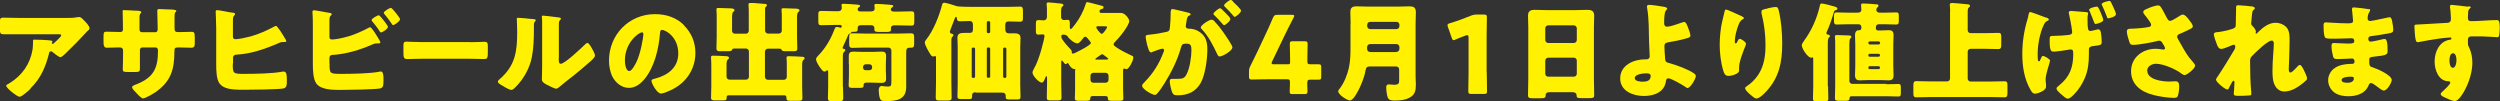 <?xml version="1.0" encoding="UTF-8"?>
<svg id="_レイヤー_2" data-name="レイヤー 2" xmlns="http://www.w3.org/2000/svg" viewBox="0 0 185.47 7.52">
  <rect x="0" y="0" width="185.47" height="7.52" fill="#333333" stroke="none"/>
  <defs>
    <style>
      .cls-1 {
        fill: #fff100;
      }
    </style>
  </defs>
  <g id="_レイヤー_1-2" data-name="レイヤー 1">
    <g>
      <path class="cls-1" d="M2.26,6.59c-.14.13-.64.59-.81.59s-.99-.64-.99-.82c0-.05.06-.09.23-.18.96-.58,1.56-1.46,1.73-2.53.02-.17.03-.39.03-.58,0-.02,0-.02,0-.04,0-.06,0-.09.08-.09.23,0,1.02.03,1.2.06.14.02.16.05.16.09,0,.02-.02.05-.03.07,0,0-.02.02-.02.03,0,.04.03.06.07.06.02,0,.04,0,.06-.02.06-.06.57-.5.57-.6,0-.05-.04-.09-.13-.09H1.46c-.3,0-.58,0-.87,0-.11,0-.22,0-.34,0-.25,0-.26-.09-.26-.54v-.41c0-.18.03-.28.23-.28.41,0,.82.02,1.23.02h3.52c.25,0,.5,0,.74-.05.04,0,.1-.02.14-.02.14,0,.24.1.34.21.14.14.45.44.45.63,0,.09-.09.16-.17.22-.03.03-.09.09-.11.12-.46.5-.93.98-1.42,1.45l-.07.07c-.14.14-.3.28-.39.28-.13,0-.48-.3-.62-.41-.02-.02-.05-.02-.08-.02-.1,0-.12.05-.14.14-.25,1.01-.62,1.87-1.38,2.61Z"/>
      <path class="cls-1" d="M8.86,2.38c.08,0,.26,0,.26-.18v-.34c0-.34-.02-.69-.02-1.03,0-.06,0-.08.07-.08.16,0,.66.03.86.04.26,0,.45.02.45.11,0,.02-.03.07-.05.09-.06.08-.08.15-.08.25v.95c0,.11.06.2.18.2h.99c.14,0,.18-.11.18-.23,0-.22-.02-1.11-.03-1.29,0-.03,0-.06,0-.1,0-.06.06-.1.12-.1.11,0,.58.02.73.03.27,0,.56.02.56.1,0,.14-.13.02-.13.39v.45c0,.14,0,.29,0,.44,0,.23.05.3.26.3h.1c.2,0,.85-.02.92-.02.18,0,.22.07.22.45v.35c0,.26-.02.38-.26.38-.29,0-.58-.02-.87-.02h-.1c-.23,0-.28.04-.28.28,0,1.36-.26,2.26-1.44,3.06-.15.1-.72.44-.89.44-.1,0-.34-.23-.49-.4-.13-.13-.32-.32-.32-.43,0-.1.14-.15.38-.24,1.23-.51,1.54-1.18,1.54-2.47,0-.13-.04-.24-.18-.24h-.98c-.1,0-.18.09-.18.18v.42c0,.33,0,.78,0,.88,0,.28,0,.34-.3.34h-.56c-.36,0-.41-.02-.41-.2,0-.34.02-.66.02-.99v-.43c0-.11-.1-.2-.21-.2h-.16c-.31,0-.62.02-.83.02-.24,0-.25-.21-.25-.5v-.3c0-.33.03-.39.22-.39.17,0,.56.02.86.02h.1Z"/>
      <path class="cls-1" d="M17.27,4.71c0,.75,0,.77.87.77.75,0,2.13-.02,2.84-.17.02,0,.06,0,.08,0,.21,0,.22.31.22.56v.22c0,.22-.02.42-.24.47-.34.08-2.48.1-2.95.1-.93,0-1.52-.06-1.82-.49-.22-.32-.23-1-.23-1.39v-2.68c0-.45-.04-1.16-.04-1.25,0-.07.07-.1.11-.1.15,0,.92.17,1.14.19.06,0,.19.02.19.1,0,.05-.02.07-.07.11-.08.08-.09.22-.09.43v1.15c0,.11.07.18.18.18.26,0,.87-.14,1.14-.21.62-.18,1.17-.42,1.73-.72.03-.02.1-.06.14-.06.11,0,.5.63.71.99.03.06.06.11.06.14,0,.06-.06.07-.18.07-.07,0-.11,0-.13,0-.09,0-.22.06-.31.1-.97.42-2.03.78-3.05.83-.15,0-.28.06-.28.24v.41Z"/>
      <path class="cls-1" d="M24.45,4.71c0,.75,0,.77.88.77.74,0,2.13-.02,2.81-.16.03,0,.07-.02.1-.02.19,0,.21.29.21.53v.17c0,.35-.02.53-.3.57-.5.07-2.3.1-2.88.1s-1.49,0-1.82-.5c-.22-.33-.24-1-.24-1.39v-2.68c0-.34,0-.85-.03-1.18v-.06c0-.07.07-.1.11-.1.11,0,.98.17,1.18.2.06,0,.14.03.14.1,0,.03-.02.06-.06.09-.06.05-.11.12-.11.34v1.26c0,.11.07.18.18.18.25,0,.78-.1,1.29-.25.48-.15.99-.38,1.42-.61.03-.02.1-.05.13-.05.12,0,.49.62.7.98.04.07.06.13.06.15,0,.06-.08.07-.13.07-.04,0-.11,0-.15,0-.14,0-.25.05-.34.09-.9.39-1.88.69-2.87.76-.1,0-.27,0-.29.22v.42ZM28.78,1.99c0,.16-.43.42-.51.42-.05,0-.09-.06-.12-.11-.19-.3-.32-.45-.54-.72-.02-.02-.04-.06-.04-.09,0-.13.46-.36.53-.36.09,0,.68.76.68.86ZM29.67,1.44c0,.15-.42.42-.5.42-.05,0-.1-.06-.18-.2-.14-.2-.3-.41-.46-.6-.02-.03-.06-.07-.06-.1,0-.14.46-.38.53-.38.09,0,.69.76.69.86Z"/>
      <path class="cls-1" d="M34.89,3.13c.47,0,.98-.03,1.06-.03.21,0,.24.09.24.32v.38c0,.44,0,.58-.26.58-.31,0-.68-.02-1.03-.02h-3.68c-.35,0-.73.02-1.02.02-.27,0-.27-.15-.27-.58v-.37c0-.24.02-.34.23-.34.11,0,.56.03,1.06.03h3.68Z"/>
      <path class="cls-1" d="M39.47,1.4c.15.02.28.03.28.1,0,.03-.03.06-.05.08-.07.08-.09.14-.09.3,0,.1,0,.19,0,.29,0,.66-.02,1.4-.15,2.05-.15.82-.61,1.64-1.19,2.22-.09.09-.22.23-.33.23-.17,0-.62-.28-.78-.38-.08-.05-.22-.13-.22-.23,0-.07.06-.13.12-.18,1.18-1.01,1.31-2.08,1.31-3.53,0-.37-.03-.92-.03-.95,0-.07.04-.08.1-.08.17,0,.8.06,1.01.09ZM41.45,4.29c0,.33.02.44.16.44.29,0,1.54-1.18,1.8-1.44.04-.04.1-.1.17-.1.11,0,.25.25.35.43.06.11.21.37.21.5,0,.14-.23.34-.38.47-.02.02-.06.05-.07.06-.38.33-.75.65-1.14.96-.33.26-.67.51-.99.79-.08.07-.2.18-.3.18-.12,0-.6-.24-.72-.31-.14-.07-.34-.19-.34-.38,0-.16.02-.52.02-.97v-2.51c0-.16,0-.42,0-.67,0-.18,0-.36-.02-.46,0-.02,0-.04,0-.06,0-.06.04-.06.09-.06.02,0,.34.03.41.04.13.02.69.08.8.1.06.02.11.02.11.09,0,.05-.04.08-.07.11-.08.08-.08.2-.08.3,0,.24,0,.48,0,.72v1.78Z"/>
      <path class="cls-1" d="M50.74,1.88c.57.57.85,1.26.85,2.05,0,1.13-.62,2.12-1.61,2.65-.2.11-.73.36-.95.36-.28,0-.7-.74-.7-.96,0-.07.07-.1.3-.16.93-.24,1.69-.82,1.69-1.85,0-1.25-.96-1.75-1.2-1.75-.14,0-.15.14-.16.29-.09,1.11-.41,2.47-1.14,3.35-.3.36-.68.66-1.16.66-.54,0-.98-.37-1.22-.82-.18-.35-.26-.81-.26-1.2,0-1.92,1.48-3.45,3.41-3.45.82,0,1.58.24,2.16.82ZM46.36,4.49c0,.19.05.78.33.78.19,0,.46-.53.54-.7.28-.58.5-1.76.5-2.05,0-.06-.03-.12-.1-.12-.23,0-1.27.74-1.27,2.09Z"/>
      <path class="cls-1" d="M54.31,2.28c0,.14.1.22.22.22h.8c.13,0,.22-.1.22-.22v-1.26c0-.23,0-.5-.02-.64,0-.03,0-.05,0-.06,0-.1.09-.1.16-.1.06,0,.12,0,.2,0,.29.02.57.04.85.07.06,0,.16.02.16.1,0,.04-.02.06-.08.11-.06.06-.06.11-.06.19,0,.07,0,.21,0,.31v1.27c0,.12.1.22.22.22h.8c.13,0,.22-.1.22-.22v-1.21c0-.07-.02-.26-.02-.3v-.05c0-.1.08-.1.16-.1.22,0,.73.02.9.03.1,0,.27.02.27.13,0,.05-.03.08-.08.12-.1.08-.1.26-.1.47v1.37c0,.29.02.58.02.87,0,.18-.1.2-.26.2h-.48c-.26,0-.37,0-.42-.09-.03-.06-.05-.1-.16-.1h-.86c-.12,0-.22.1-.22.22v1.87c0,.12.1.22.22.22h1.18c.13,0,.22-.1.22-.22v-1.1c0-.1-.02-.23-.02-.28v-.05c0-.1.09-.1.17-.1.18,0,.79.02.98.04.11,0,.19.02.19.12,0,.05-.03.07-.08.11-.09.07-.1.22-.1.4v1.58c0,.3.02.6.02.86,0,.18-.1.2-.34.2h-.49c-.28,0-.36-.02-.36-.22v-.05c0-.08-.06-.14-.14-.14h-4.15c-.1,0-.14.06-.14.13v.03c0,.21-.07.22-.33.22h-.48c-.26,0-.35-.02-.35-.2,0-.29.02-.57.02-.86v-1.36c0-.22,0-.51-.02-.73,0-.03,0-.05,0-.07,0-.1.09-.1.17-.1.17,0,.8.02.97.04.07,0,.19.02.19.12,0,.06-.03.08-.08.12-.1.08-.1.26-.1.46v.82c0,.12.1.22.22.22h1.22c.13,0,.22-.1.22-.22v-1.87c0-.12-.1-.22-.22-.22h-.86c-.14,0-.15.04-.17.1-.02.09-.18.1-.34.1h-.58c-.16,0-.24-.04-.24-.21,0-.3.02-.58.02-.87v-1.62c0-.17-.02-.27-.02-.35v-.06c0-.1.08-.1.16-.1.22,0,.66.02.9.03.1,0,.28.02.28.13,0,.06-.03.09-.08.12-.1.06-.1.3-.1.5v.92Z"/>
      <path class="cls-1" d="M62.54,6.42c0,.29.02.58.02.86,0,.14-.04.25-.38.25h-.39c-.31,0-.37-.1-.37-.25,0-.29.02-.57.02-.86v-1.07s0-.14-.07-.14c-.02,0-.03,0-.07.05-.04.03-.08.05-.13.05-.1,0-.15-.06-.33-.3-.15-.21-.3-.47-.3-.62,0-.1.1-.19.16-.26.52-.54.89-1.14,1.17-1.86.09-.22.11-.27.2-.27.06,0,.16.02.22.04.02,0,.04.02.06.02.06,0,.1-.05.1-.1,0-.08-.06-.11-.13-.11h-.44c-.32,0-.64.02-.96.02-.19,0-.21-.08-.21-.3v-.46c0-.23.02-.3.22-.3.32,0,.64.02.95.02h.3c.22,0,.27-.14.27-.22,0-.02,0-.16-.02-.18,0-.02,0-.05,0-.06,0-.09.1-.09.16-.09.18,0,.75.04.96.06.2.02.26.03.26.1,0,.03-.02.05-.08.09-.06.04-.1.08-.1.16,0,.13.11.16.22.16h.75c.14,0,.29-.04.29-.22,0-.03,0-.16-.02-.19,0-.02,0-.05,0-.06,0-.09.1-.09.17-.09.15,0,.65.03.94.06.22.02.29.03.29.1,0,.03-.02.05-.08.09-.06.04-.1.08-.1.16,0,.13.13.16.23.16h.34c.32,0,.64-.02.95-.02.2,0,.22.07.22.3v.46c0,.22-.02.3-.21.3-.32,0-.64-.02-.97-.02h-.32c-.18,0-.23.11-.23.2v.1c0,.18-.09.19-.39.19h-.46c-.28,0-.38-.02-.38-.18,0-.04,0-.07,0-.1,0-.16-.1-.22-.25-.22h-.76c-.13,0-.23.06-.23.2v.1c0,.19-.1.19-.37.19h-.04s-.06,0-.08.06c-.02.06-.08.07-.14.09-.04,0-.09.11-.17.31-.06.14-.2.46-.26.58-.04.07-.06.11-.06.14,0,.06.03.07.1.09.05,0,.1.03.1.09s-.06.1-.1.14c-.07.06-.08.2-.08.39v2.21ZM62.97,4.74c0-.19,0-.38,0-.58,0-.25.1-.33.34-.33s.46.02.7.02h.69c.22,0,.46-.02.69-.02.21,0,.35.04.35.33,0,.19-.02.38-.02.58v.5c0,.19.02.38.02.58,0,.25-.1.33-.34.33s-.46-.02-.7-.02h-.44c-.14,0-.19.09-.19.15,0,.02,0,.04,0,.06,0,.17-.08.18-.33.18h-.46c-.24,0-.32-.02-.32-.18s.02-.46.02-.77v-.83ZM67.23,5.97c0,.16,0,.32,0,.47,0,.98-.74,1.06-1.53,1.06-.23,0-.35-.02-.42-.2-.06-.14-.09-.46-.09-.6s.05-.32.22-.32c.05,0,.11,0,.16.02.08,0,.2.02.28.02.27,0,.28-.06.28-.43v-2.24c0-.13-.1-.22-.22-.22h-1.78c-.3,0-.59.02-.9.02-.2,0-.23-.09-.23-.32v-.46c0-.22.04-.3.23-.3.3,0,.6.02.9.02h2.56c.3,0,.59-.02.89-.02.21,0,.24.09.24.31v.48c0,.22-.05.28-.26.28h-.11c-.11,0-.22.06-.22.26v2.17ZM64.51,5.21c.11,0,.19-.09.19-.19v-.06c0-.1-.08-.19-.19-.19h-.29c-.1,0-.19.09-.19.19v.06c0,.11.08.19.19.19h.29Z"/>
      <path class="cls-1" d="M72.39,6.84c-.15,0-.27.06-.27.22v.11c0,.17-.08.18-.28.18h-.48c-.25,0-.33-.02-.33-.18,0-.31.02-.62.02-.93v-2.77c0-.22-.02-.45-.02-.67,0-.33.24-.36.5-.36.14,0,.28,0,.42,0,.18,0,.23-.1.23-.26v-.34c0-.16-.06-.28-.23-.28-.24,0-.49.02-.74.02-.16,0-.21-.06-.22-.22,0-.04-.02-.11-.07-.11s-.11.17-.22.46c-.05.14-.11.3-.19.5-.02.04-.04.1-.04.14,0,.13.09.14.17.16.05.02.09.04.09.1s-.03.07-.07.11c-.07.06-.08.17-.08.26v3.15c0,.38.02.74.02,1.12,0,.19-.1.21-.36.21h-.48c-.26,0-.34-.02-.34-.22,0-.37.02-.74.02-1.1v-1.86c0-.06,0-.12-.06-.12-.05,0-.06.03-.13.03-.11,0-.17-.07-.22-.15-.11-.17-.42-.69-.42-.88,0-.09.05-.15.1-.22.54-.67.96-1.74,1.18-2.58.02-.09.06-.16.17-.16s.77.2.92.26c.11.04.98.05,1.18.05h2.54c.34,0,.66-.02.99-.02.18,0,.2.11.2.34v.44c0,.25-.02.34-.22.34-.28,0-.57-.02-.85-.02-.18,0-.24.1-.24.26v.33c0,.16.07.29.25.29.13,0,.26,0,.38,0,.26,0,.5.03.5.35,0,.22-.02.45-.02.68v2.77c0,.31.02.62.02.92,0,.18-.08.19-.34.19h-.45c-.22,0-.31-.02-.31-.18,0-.04,0-.07,0-.11,0-.14-.1-.22-.27-.22h-1.99ZM72.24,5.78c.06,0,.1-.05.1-.1v-2.05c0-.06-.04-.1-.1-.1h-.05c-.06,0-.1.04-.1.1v2.05c0,.06.05.1.1.1h.05ZM73.46,1.67c0-.06-.05-.1-.1-.1h-.05c-.06,0-.1.04-.1.1v.69c0,.06.04.1.1.1h.05c.06,0,.1-.05.1-.1v-.69ZM73.46,3.62c0-.06-.05-.1-.1-.1h-.05c-.06,0-.1.04-.1.1v2.05c0,.06.04.1.1.1h.05c.06,0,.1-.05.1-.1v-2.05ZM74.56,5.78c.06,0,.1-.04.1-.1v-2.05c0-.06-.05-.1-.1-.1h-.04c-.06,0-.1.04-.1.1v2.05c0,.06.05.1.1.1h.04Z"/>
      <path class="cls-1" d="M79.79,5.19c0-.06-.04-.07-.1-.07-.18,0-.35-.26-.42-.39-.02-.03-.04-.06-.06-.06-.04,0-.07.09-.15.09-.05,0-.11-.08-.18-.17-.04-.06-.07-.1-.09-.1-.05,0-.06.05-.06.1v1.55c0,.37.02.74.02,1.1,0,.18-.07.21-.29.21h-.49c-.22,0-.31-.02-.31-.19,0-.37.02-.74.02-1.12v-.31c0-.14,0-.17-.05-.17s-.06.07-.1.15c-.06.16-.13.32-.24.32-.21,0-.69-.51-.69-.74,0-.09.05-.18.1-.28.42-.7.79-2.27.79-2.44,0-.09-.06-.12-.14-.12-.1,0-.22.02-.32.02-.16,0-.18-.09-.18-.27v-.51c0-.22.02-.3.18-.3.14,0,.29.02.42.02.13,0,.22-.12.22-.24v-.65c0-.13-.02-.22-.02-.26v-.07c0-.1.06-.11.14-.11.1,0,.72.06.86.08.14.02.24.02.24.12,0,.05-.03.07-.09.12-.07.06-.08.21-.08.39v.38c0,.12.1.22.22.22.05,0,.17-.02.25-.02.17,0,.18.09.18.34v.21s0,.14.06.14.18-.16.32-.34c.36-.46.64-1.02.8-1.53.02-.06.03-.13.1-.13.11,0,.81.2.98.24.18.04.24.06.24.14,0,.05-.03.11-.12.13-.11.02-.18.07-.18.18,0,.09.07.11.14.11h.79c.22,0,.44,0,.66,0,.35,0,.62.49.62.59,0,.34-.78,1.3-1.06,1.56-.05.05-.1.11-.1.18,0,.08.08.14.2.22.32.22.73.43,1.1.6.1.04.16.06.16.16,0,.22-.32.86-.51.86-.02,0-.06,0-.09-.02-.03-.02-.06-.02-.08-.02-.04,0-.08.02-.08.13v1.34c0,.26.02.62.02.74,0,.16-.09.18-.33.18h-.51c-.22,0-.31-.02-.31-.17v-.05c0-.06-.03-.13-.17-.13h-.98c-.08,0-.15.05-.15.13v.04c0,.16-.09.18-.3.18h-.52c-.24,0-.33-.02-.33-.18,0-.14.02-.36.02-.62v-1.5ZM79.18,2.68q-.06-.11-.31-.11c-.1,0-.13.04-.13.13v.05c0,.18.5.71.64.86.07.08.13.14.13.2,0,.02,0,.06,0,.08,0,.04.04.09.1.09.06,0,.44-.19.78-.38.3-.17.54-.33.54-.41,0-.06-.14-.23-.24-.34-.05-.06-.1-.13-.18-.13s-.18.14-.27.26c-.08.1-.21.24-.31.24-.22,0-.63-.34-.74-.54ZM82.02,6.14c.12,0,.22-.1.22-.22v-.3c0-.13-.1-.22-.22-.22h-.9c-.13,0-.22.1-.22.22v.3c0,.13.09.22.22.22h.9ZM82.13,4.41s.09,0,.09-.05c0-.02-.02-.03-.1-.1-.06-.05-.16-.12-.24-.18-.03-.02-.07-.06-.11-.06-.03,0-.13.06-.18.1-.09.06-.2.14-.25.18-.06.04-.08.06-.08.08,0,.03.03.04.07.04h.8ZM81.49,1.94c-.06,0-.16,0-.16.1,0,.07.3.47.41.47.12,0,.4-.46.4-.5,0-.06-.11-.06-.24-.06h-.41Z"/>
      <path class="cls-1" d="M86.87.82c0-.08.02-.15.11-.15.08,0,.98.22,1.14.26.06.02.21.05.21.13,0,.06-.06.08-.13.11-.13.06-.16.28-.19.5l-.02.11s-.02.14-.02.16c0,.18.17.19.27.19.18,0,.45.05.66.18.57.33.67.8.67,1.37,0,.7-.15,1.87-.5,2.49-.37.64-.96.9-1.69.9-.23,0-.34-.03-.42-.22-.07-.18-.18-.62-.18-.81,0-.1.03-.19.15-.19.11,0,.22,0,.34,0,.47,0,.6-.03.76-.34.23-.43.36-1.29.36-1.78,0-.37-.06-.49-.37-.49-.26,0-.34.03-.41.3-.26.94-.72,1.84-1.23,2.66-.1.17-.43.66-.57.78-.04.04-.08.06-.14.06-.18,0-.94-.42-.94-.68,0-.08.07-.16.2-.29.62-.63,1.07-1.35,1.39-2.2.02-.04.04-.1.04-.14,0-.08-.05-.12-.13-.12s-.58.18-.68.22c-.05.02-.1.06-.16.06-.13,0-.22-.31-.3-.62-.05-.21-.1-.47-.1-.55,0-.1.06-.13.3-.15.52-.05.73-.1,1.22-.2.21-.04.26-.1.28-.32.04-.33.06-.77.06-1.1v-.12ZM90.12,1.61c.24.25.44.5.65.8.12.17.66.95.66,1.1,0,.26-.73.68-.95.68-.09,0-.13-.07-.2-.22-.3-.63-.61-1.26-1.11-1.79-.04-.04-.09-.1-.09-.14,0-.17.62-.58.8-.58.1,0,.18.07.25.14ZM90.91.95c.21.21.37.38.37.46,0,.16-.38.46-.47.46-.03,0-.08-.05-.12-.1-.18-.22-.38-.42-.58-.62-.05-.04-.09-.08-.09-.12,0-.11.4-.42.5-.42.06,0,.25.2.39.34ZM91.49.14c.11.1.58.54.58.65,0,.16-.38.46-.47.46-.05,0-.1-.06-.12-.1-.18-.22-.38-.42-.58-.62-.03-.03-.09-.08-.09-.13,0-.11.41-.41.5-.41.06,0,.17.12.19.14Z"/>
      <path class="cls-1" d="M96.98,6.12c0,.27.02.58.02.68,0,.15-.06.18-.23.18h-.86c-.18,0-.23-.02-.23-.18,0-.1.02-.41.02-.68,0-.2-.04-.24-.24-.24h-1.2c-.54,0-1.34.02-1.4.02-.17,0-.2-.05-.2-.23v-.33c0-.18.02-.3.11-.46.18-.35.35-.72.52-1.06l.58-1.23c.16-.34.36-.77.57-1.27.09-.19.13-.22.34-.22h1.06c.12,0,.18.02.18.07,0,.03-.02.08-.05.14-.31.59-.51.99-.7,1.39l-.89,1.85c-.03.06-.04.1-.04.14,0,.06.05.08.18.08h1.02c.14,0,.17-.02.17-.17v-.18c0-.39-.02-1.1-.02-1.16,0-.17.05-.2.23-.2h.86c.18,0,.23.03.23.2,0,.06-.02.77-.02,1.16v.11c0,.2.04.24.24.24.27,0,.5,0,.6,0,.16,0,.19.04.19.22v.7c0,.18-.03.22-.19.22-.1,0-.33,0-.6,0-.2,0-.24.04-.24.24Z"/>
      <path class="cls-1" d="M100.2,1.77c0-.29-.02-.58-.02-.86,0-.34.14-.44.46-.44.28,0,.56.02.84.02h2.27c.27,0,.55-.02.82-.02s.47.06.47.44c0,.29-.02.58-.02.87v3.89c0,.21.02.41.02.62,0,.42-.06.74-.46.95-.33.18-.69.22-1.11.22s-.5-.11-.56-.37c-.04-.17-.07-.42-.07-.6,0-.13.04-.23.19-.23.1,0,.26.03.4.03.35,0,.37-.14.37-.3v-.84c0-.12-.1-.22-.22-.22h-1.93c-.22,0-.3.06-.34.28-.07.42-.24.86-.42,1.26-.1.22-.47.98-.74.98-.21,0-.87-.42-.87-.68,0-.07.06-.14.11-.2.32-.41.57-1.02.68-1.54.11-.51.12-1.01.12-1.51v-1.73ZM101.43,1.94c0,.12.1.22.22.22h1.95c.12,0,.22-.1.22-.22v-.1c0-.13-.1-.22-.22-.22h-1.95c-.12,0-.22.1-.22.22v.1ZM103.6,3.85c.12,0,.22-.1.22-.22v-.14c0-.12-.1-.22-.22-.22h-1.92c-.18,0-.26.1-.26.27v.05c0,.18.09.27.27.27h1.9Z"/>
      <path class="cls-1" d="M110.3,5.37c0,.42.02,1.34.02,1.4,0,.17-.05.2-.23.2h-.93c-.18,0-.23-.03-.23-.2,0-.06.02-.98.02-1.4v-2.56c0-.14-.02-.2-.1-.2-.03,0-.06,0-.13.03-.27.1-.51.19-.73.29-.06.03-.11.05-.15.05-.07,0-.1-.06-.14-.18l-.28-.79c-.02-.06-.03-.11-.03-.15,0-.07.05-.1.18-.14.48-.14,1.03-.34,1.51-.54.17-.07.29-.1.47-.1h.53c.18,0,.23.03.23.2,0,.06-.02.98-.02,1.4v2.69Z"/>
      <path class="cls-1" d="M114.93,6.84c-.15,0-.26.06-.26.23,0,.21-.1.22-.46.22h-.42c-.33,0-.43-.02-.43-.22,0-.4.02-.8.02-1.2v-3.84c0-.28-.02-.57-.02-.86,0-.34.17-.44.49-.44.3,0,.58.02.88.02h2.17c.29,0,.58-.02.87-.02s.5.07.5.44c0,.29-.02.58-.02.86v3.84c0,.4.02.79.02,1.19,0,.2-.1.22-.35.22h-.59c-.3,0-.37-.02-.37-.24,0-.09-.08-.2-.29-.2h-1.75ZM114.64,2.96c0,.13.1.23.22.23h1.9c.12,0,.22-.1.22-.22v-.87c0-.12-.1-.22-.22-.22h-1.9c-.12,0-.22.1-.22.22v.86ZM114.64,5.47c0,.13.1.22.22.22h1.9c.12,0,.22-.1.22-.22v-.97c0-.13-.1-.22-.22-.22h-1.9c-.12,0-.22.1-.22.23v.96Z"/>
      <path class="cls-1" d="M123.42.5c.09.02.26.04.26.14,0,.1-.06.06-.12.19-.06.12-.1.34-.1.9,0,.14.06.25.22.25.21,0,.7-.17.9-.24.18-.06.3-.11.37-.11.11,0,.18.14.28.41.06.16.18.45.18.62,0,.1-.11.14-.42.22-.39.11-.78.18-1.18.25-.19.03-.33.06-.33.3,0,.12.03.73.05.93.02.24.08.26.38.34.54.16,1.3.43,1.76.74.07.05.14.11.14.2,0,.21-.41.89-.61.89-.06,0-.14-.06-.19-.1-.2-.14-1.03-.62-1.24-.62-.07,0-.15.05-.17.17-.1.86-.88,1.14-1.65,1.14s-1.75-.35-1.75-1.3c0-.99,1-1.42,1.86-1.42h.11c.12,0,.22-.09.22-.21,0-.06-.04-.9-.05-1.1-.02-.82,0-1.66-.14-2.48,0-.04-.02-.08-.02-.12,0-.11.1-.13.18-.13.17,0,.86.1,1.06.14ZM122.16,5.44c-.23,0-.88.05-.88.36,0,.23.41.26.58.26.3,0,.6-.06.6-.42,0-.18-.16-.2-.3-.2Z"/>
      <path class="cls-1" d="M129.22,1.21c.11.05.15.08.15.14,0,.05-.02.06-.06.07-.2.09-.28.29-.35.47-.13.33-.26.84-.26,1.19,0,.05,0,.14.07.14.05,0,.08-.04.13-.15.04-.09.09-.19.18-.19.08,0,.45.23.45.36,0,.04-.02.1-.03.14-.18.45-.48,1.18-.48,1.63v.2c0,.18-.17.26-.32.32-.14.06-.32.1-.47.1-.25,0-.32-.18-.38-.38-.18-.56-.27-1.32-.27-1.91,0-.53.06-1.24.19-1.76.05-.21.1-.42.15-.64.03-.14.05-.23.12-.23.15,0,.87.37,1.19.5ZM131.12.62c.18-.03.43-.1.61-.1.15,0,.18.06.23.26.18.71.26,1.7.26,2.44,0,1.38-.23,2.56-1.21,3.59-.15.16-.49.5-.71.5-.13,0-.36-.22-.46-.3-.2-.18-.37-.34-.37-.47,0-.05.03-.09.14-.16.44-.29.81-.72,1.03-1.19.27-.58.34-1.2.34-1.83,0-.8-.1-1.6-.3-2.38,0-.04,0-.08,0-.12,0-.13.1-.16.46-.23Z"/>
      <path class="cls-1" d="M135.62,6.4c0,.3.02.61.02.92,0,.18-.09.2-.34.2h-.48c-.22,0-.32-.02-.32-.2,0-.31.02-.62.02-.92v-2.03s0-.12-.06-.12c-.02,0-.03.03-.1.03-.24,0-.69-.67-.69-.92,0-.1.08-.2.14-.29.02-.02.03-.04.04-.06.55-.76.94-1.63,1.15-2.54.03-.13.04-.21.14-.21.16,0,.77.17.94.22.1.03.23.06.23.16,0,.09-.06.1-.14.12-.09.02-.1.1-.14.2-.1.37-.34,1.07-.51,1.41-.02.02-.02.06-.02.09,0,.11.11.11.13.11.04,0,.13.04.13.1,0,.06-.04.08-.07.11-.08.07-.09.27-.09.5v3.11ZM138.09,1.99c0-.1-.08-.19-.19-.19h-.82c-.27,0-.54.02-.82.02-.18,0-.2-.09-.2-.29v-.31c0-.22.02-.3.2-.3.27,0,.54.02.82.02h.73c.14,0,.28-.05.28-.21,0-.09-.02-.29-.02-.37,0-.1.08-.1.16-.1.14,0,.67.03.84.05.2.02.29,0,.29.12,0,.05-.03.07-.09.13-.04.04-.07.1-.07.16,0,.13.08.22.26.22h.4c.27,0,.55-.02.82-.02.18,0,.19.09.19.29v.31c0,.22-.02.3-.2.3-.27,0-.54-.02-.82-.02h-.49c-.1,0-.19.09-.19.19v.12c0,.09.07.15.16.15h.17c.21,0,.41-.02.62-.02.27,0,.36.11.36.38,0,.22-.02.45-.02.67v1.62c0,.22.02.45.02.67,0,.26-.09.38-.36.38-.21,0-.41-.02-.62-.02h-.9c-.2,0-.4.02-.61.02-.18,0-.37-.03-.37-.38,0-.22.02-.45.02-.67v-1.62c0-.22-.02-.45-.02-.67,0-.38.22-.38.33-.38.1,0,.14-.07.14-.17v-.09ZM139.94,6.25c.3,0,.6-.02.9-.02.16,0,.18.08.18.28v.35c0,.23-.02.3-.18.3-.3,0-.6-.02-.9-.02h-2.58c-.11,0-.15.06-.15.16,0,.17-.11.18-.33.18h-.41c-.25,0-.34-.02-.34-.2,0-.31.02-.62.02-.92v-3.06c0-.18,0-.38-.02-.53,0-.02,0-.05,0-.07,0-.1.08-.1.15-.1.14,0,.74.02.9.03.07,0,.17.02.17.11,0,.05-.03.06-.07.1-.07.06-.08.26-.08.46v2.7c0,.13.09.22.22.22h2.54ZM139.39,3.3s.09-.04.09-.09v-.05s-.04-.09-.09-.09h-.69s-.09.04-.09.09v.05s.03.08.09.09h.69ZM138.71,3.99c-.06,0-.1.04-.1.1v.02c0,.06.04.1.1.1h.66c.06,0,.1-.05.1-.1v-.02c0-.06-.05-.1-.1-.1h-.66ZM138.71,4.91c-.06,0-.1.04-.1.1v.02c0,.06.04.1.1.1h.66c.06,0,.1-.05.1-.1v-.02c0-.06-.05-.1-.1-.1h-.66Z"/>
      <path class="cls-1" d="M144.68.83c0-.13-.03-.42-.03-.49,0-.1.09-.12.18-.12s.77.06,1.14.1c.06,0,.18.02.18.11,0,.06-.04.08-.09.13-.08.08-.08.18-.08.3v1.38c0,.13.1.22.22.22h1.02c.34,0,.69-.02,1.03-.02.21,0,.22.09.22.36v.54c0,.22-.04.3-.22.3-.34,0-.69-.02-1.03-.02h-1.02c-.13,0-.22.1-.22.22v1.99c0,.12.1.22.22.22h1.43c.35,0,.71-.02,1.07-.02.22,0,.23.09.23.36v.46c0,.27-.02.37-.23.37-.36,0-.71-.02-1.07-.02h-4.37c-.36,0-.72.02-1.08.02-.22,0-.23-.1-.23-.37v-.45c0-.28.02-.38.23-.38.36,0,.72.02,1.08.02h1.19c.13,0,.22-.1.22-.22V.83Z"/>
      <path class="cls-1" d="M151.81,1.3c.18.06.19.13.19.16s-.02.05-.07.07c-.16.07-.22.14-.3.3-.3.62-.46,1.5-.46,2.16,0,.49.02.56.1.56.06,0,.09-.09.11-.15.06-.14.1-.25.18-.25.11,0,.53.23.53.35s-.33.96-.33,1.4c0,.1.02.27.03.37,0,.06,0,.11,0,.17,0,.3-.65.51-.82.51-.14,0-.22-.09-.34-.3-.46-.8-.6-1.74-.6-2.65s.14-1.77.39-2.59c.03-.1.05-.17.06-.26.04-.19.06-.26.14-.26.07,0,.94.33,1.18.42ZM154.78.9c.11.02.14.03.14.09,0,.05-.05.14-.05.3v.19c0,.63.03.82.2.82.1,0,.37-.08.47-.1.04-.02.1-.02.14-.02.14,0,.18.19.19.3.03.18.05.45.05.63,0,.21-.04.24-.58.3-.21.02-.37.06-.37.28v.33c0,.62-.05,1.14-.28,1.72-.18.44-.46.89-.78,1.22-.12.13-.34.36-.51.36-.12,0-.3-.16-.55-.38-.15-.14-.28-.26-.28-.37,0-.08.06-.13.2-.24.79-.64,1.04-1.34,1.04-2.34,0-.26-.04-.32-.2-.32-.05,0-.1,0-.15.02-.23.04-.9.14-1.09.14s-.31-.03-.31-.79c0-.37,0-.38.34-.38.36,0,.72-.03,1.08-.07.14-.02.25-.06.25-.22,0-.03-.02-.13-.02-.17-.04-.34-.14-.8-.21-1.14-.02-.04-.02-.1-.02-.14,0-.09.1-.11.17-.11s1.06.08,1.14.09ZM155.86.97c.1.22.18.46.18.51,0,.17-.5.3-.57.3s-.09-.05-.15-.22c-.06-.15-.13-.35-.28-.7-.02-.03-.05-.1-.05-.14,0-.13.49-.23.57-.23s.11.04.3.47ZM156.8.56c.1.21.18.43.18.5,0,.18-.51.3-.57.3-.07,0-.09-.05-.15-.23-.05-.14-.14-.36-.29-.69-.02-.03-.05-.09-.05-.13,0-.13.49-.24.58-.24.08,0,.12.1.3.49Z"/>
      <path class="cls-1" d="M160.74,1.3c.09.16.14.25.26.25.09,0,.34-.14.51-.25.18-.12.34-.22.42-.22.17,0,.33.21.47.39s.28.35.28.5c0,.1-.18.18-.37.27-.18.09-.37.17-.55.25-.12.05-.24.09-.24.24,0,.06.06.16.13.29.22.39.52.94.77,1.26.2.26.43.46.43.59,0,.22-.61.7-.78.7-.05,0-.15-.04-.22-.1-.38-.31-1.34-.74-1.9-.74-.29,0-.65.18-.65.5,0,.7,1.14.82,1.65.82.16,0,.32-.02.46-.02.24,0,.26.2.26.39,0,.22-.03.45-.09.66-.04.14-.11.18-.31.18-.42,0-1.08-.1-1.5-.21-.89-.22-1.67-.75-1.67-1.77s.86-1.66,1.82-1.66c.26,0,.55.06.57.06.06,0,.13-.03.13-.1,0-.08-.12-.27-.17-.35-.08-.14-.13-.21-.27-.21-.03,0-.07,0-.11.02-.38.1-1.42.29-1.8.29-.22,0-.25-.07-.31-.26-.06-.18-.17-.53-.17-.72,0-.1,0-.21.25-.22.3,0,1.08-.06,1.34-.12.12-.02.21-.06.21-.18,0-.1-.18-.34-.3-.5-.09-.12-.29-.33-.29-.44,0-.08.09-.15.18-.19.34-.17.77-.3.92-.3.17,0,.23.13.47.58.05.1.1.2.17.32Z"/>
      <path class="cls-1" d="M167.16.51c.09.02.12.05.12.1s-.04.09-.08.12c-.1.08-.1.11-.13.36,0,.06-.06.57-.06.64,0,.1.03.14.1.2.09.08.25.29.25.41,0,.04-.02.07-.02.1,0,.05.03.06.04.06.04,0,.12-.09.18-.15.34-.33.76-.66,1.26-.66.31,0,.67.14.86.4.18.26.18.62.18.92,0,.43-.02.86-.03,1.29,0,.26-.03.53-.03.78,0,.13,0,.3.13.3.11,0,.43-.35.52-.45.05-.06.1-.11.18-.11.1,0,.23.26.27.34.07.14.26.53.26.66,0,.09-.09.17-.26.31-.4.33-.9.66-1.44.66-.28,0-.53-.17-.66-.4-.2-.34-.21-.77-.21-1.15,0-.78.1-1.58.1-2.01,0-.1-.03-.22-.16-.22-.3,0-1.22.9-1.45,1.14-.14.14-.15.22-.15.42,0,.66.02,1.66.09,2.3,0,.04,0,.08,0,.11,0,.08-.06.1-.14.1-.26.02-.45.03-.71.03-.34,0-.45,0-.45-.16,0-.02.05-.57.05-.83,0-.06,0-.13-.07-.13-.07,0-.21.28-.29.44-.02.04-.03.07-.04.09-.02.05-.06.12-.13.12-.17,0-.84-.56-.84-.73,0-.06.12-.23.17-.3.41-.61.82-1.3,1.2-1.93.05-.08.06-.14.06-.21,0-.08-.02-.15-.1-.15-.07,0-.16.04-.34.12-.18.08-.49.19-.6.19-.17,0-.26-.16-.31-.3-.06-.14-.24-.65-.24-.77,0-.13.1-.18.34-.18.23-.03,1.1-.19,1.23-.34.06-.06.06-.17.06-.26v-.06c0-.32.02-.64.02-.96,0-.08,0-.15,0-.23,0-.11.06-.14.16-.14.17,0,.94.07,1.12.1Z"/>
      <path class="cls-1" d="M175.73.66s.11.02.11.08c0,.04-.02.09-.06.14-.1.16-.13.32-.13.5,0,.1.07.18.18.18.14,0,.92-.18,1.13-.22.13-.03.26-.06.33-.06.11,0,.15.16.17.25.04.2.09.48.09.68s-.1.22-.35.27c-.4.07-.82.14-1.22.19-.19.02-.28.05-.28.22,0,.11.06.2.18.2.11,0,.71-.13.85-.17.06-.02.14-.03.2-.03.06,0,.1.06.14.17.06.17.06.55.06.77,0,.26-.25.29-.98.37-.32.03-.38.07-.38.22,0,.44,0,.5.26.58.34.11,1.41.57,1.41.94,0,.18-.34.78-.59.78-.11,0-.32-.16-.6-.37-.07-.06-.26-.19-.35-.19-.11,0-.14.09-.18.18-.26.62-.9.8-1.52.8-.3,0-.7-.06-.98-.25-.32-.22-.5-.58-.5-.94,0-.34.18-.68.46-.88.34-.25.82-.33,1.24-.33h.09c.11,0,.17-.07.17-.18,0-.16-.1-.22-.18-.22-.14,0-.64.04-.99.04-.3,0-.38,0-.43-.22-.05-.2-.11-.46-.11-.74,0-.12.02-.23.16-.23.23,0,.58.04.96.04h.22c.2,0,.35-.02.35-.19,0-.11-.06-.2-.19-.2-.27,0-.76.03-1.14.03h-.24c-.32,0-.58,0-.62-.12-.08-.2-.09-.61-.09-.84,0-.11,0-.25.16-.25s.99.07,1.52.07h.18c.19,0,.33-.02.33-.18,0-.07-.04-.52-.06-.66-.02-.07-.02-.15-.02-.22,0-.1.06-.12.15-.12.15,0,.96.1,1.16.14ZM173.72,5.94c0,.19.3.2.43.2.22,0,.48-.06.48-.33,0-.11-.1-.12-.25-.12-.16,0-.66.02-.66.25Z"/>
      <path class="cls-1" d="M183.12.46c.06,0,.18.03.18.09,0,.02-.02.05-.06.07-.05.05-.12.1-.13.24,0,.08-.02.25-.02.37,0,.21,0,.34.25.34.63,0,1.26-.08,1.89-.08.12,0,.22,0,.22.57,0,.15-.02.5-.05.6-.02.06-.05.1-.12.1-.04,0-.9-.06-1.15-.06-.26,0-.54,0-.81,0-.15,0-.23.09-.23.24v.19c0,.21,0,.22.11.44.15.31.22.74.22,1.08,0,1.29-.89,2.85-1.29,2.85-.17,0-.49-.14-.65-.22-.22-.1-.41-.18-.41-.3,0-.07.1-.17.17-.22.15-.14.54-.5.54-.63,0-.09-.07-.1-.14-.1-.74-.02-1.02-.85-1.02-1.46,0-.71.33-1.48,1.1-1.62.06,0,.15-.02.15-.09,0-.04-.03-.08-.1-.08-.09,0-.67.06-.8.08-.19.02-1.31.21-1.47.25-.05,0-.1.02-.14.02-.13,0-.17-.18-.21-.66-.02-.26-.03-.45-.03-.51,0-.12.04-.14.23-.14.73-.03,1.45-.09,2.09-.12.21,0,.39-.02.39-.29,0-.22-.03-.66-.07-.87,0-.03,0-.05,0-.06,0-.06.02-.12.12-.12.14,0,1.06.12,1.24.14ZM181.72,4.47c0,.14.03.56.25.56s.27-.4.27-.56-.03-.52-.26-.52c-.22,0-.26.36-.26.52Z"/>
    </g>
  </g>
</svg>